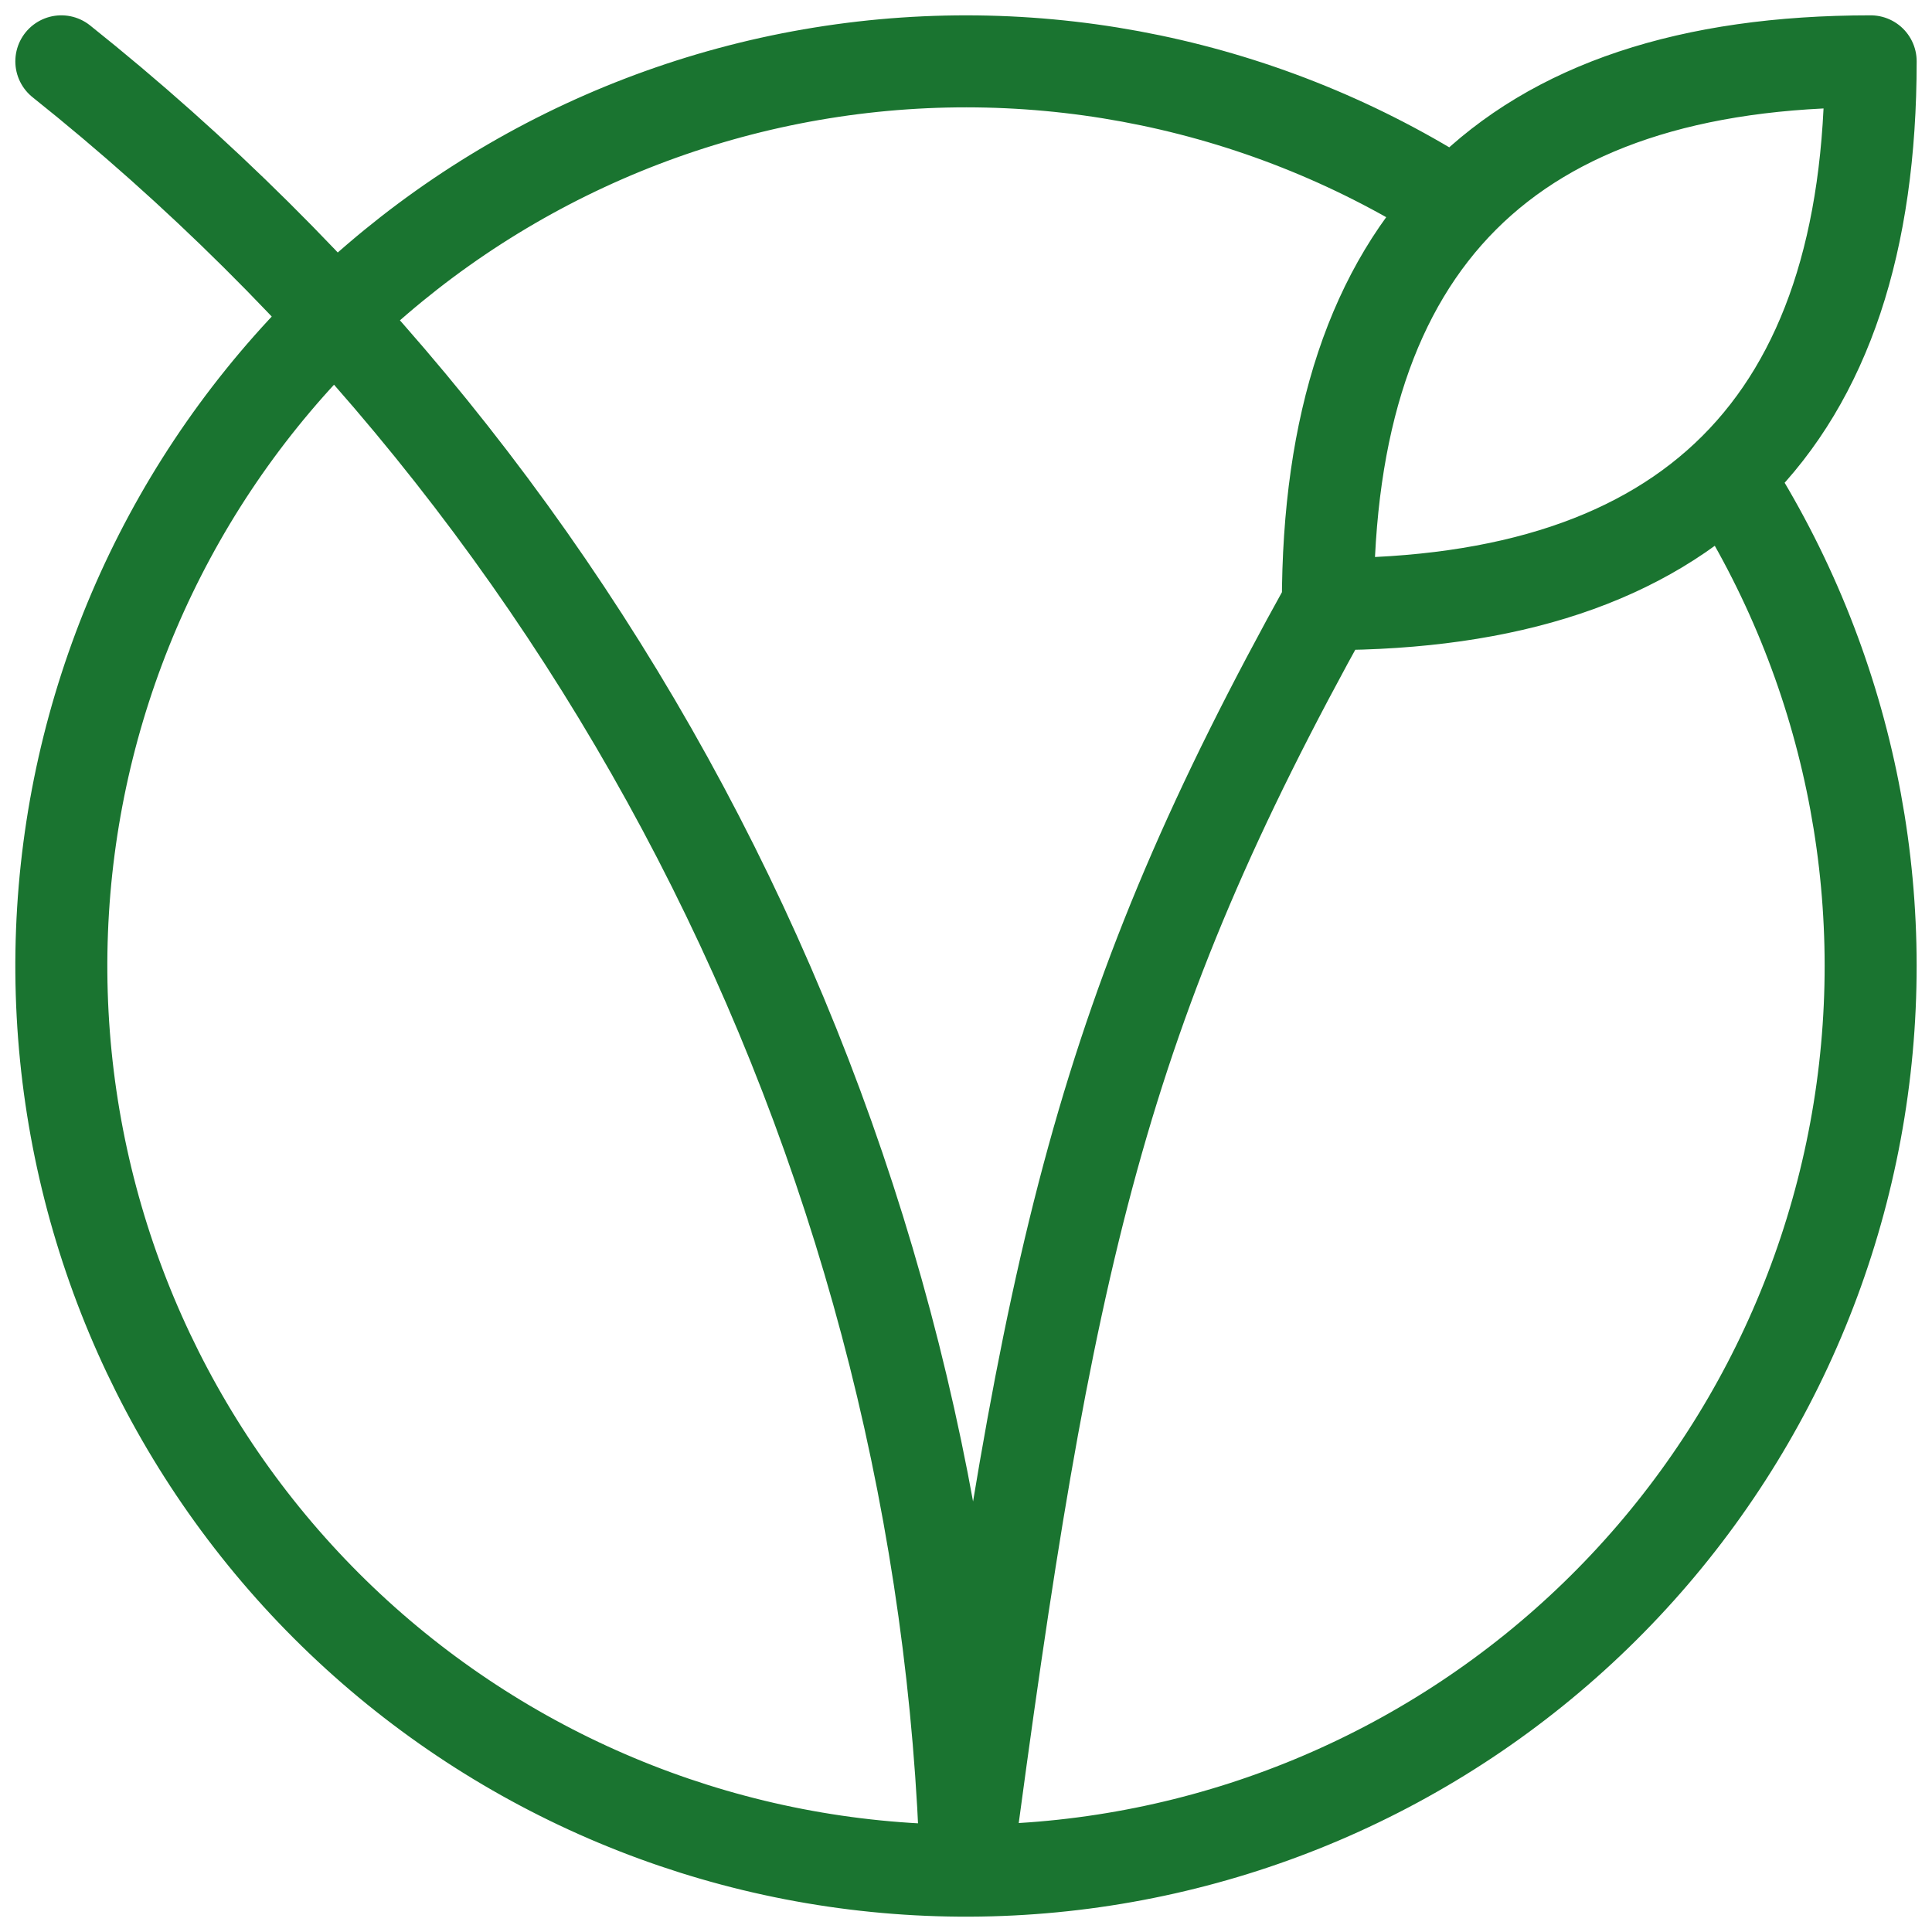 <?xml version="1.0" encoding="UTF-8"?> <svg xmlns="http://www.w3.org/2000/svg" width="63" height="63" viewBox="0 0 63 63" fill="none"><path d="M43.3 19.7C55.1 19.7 61 13.8 61 2C49.2 2 43.3 7.9 43.3 19.7ZM43.3 19.7C35.925 32.975 34.155 40.881 31.5 61C31.16 49.614 28.345 38.438 23.251 28.25C18.157 18.061 10.905 9.104 2 2M47.46 6.69C41.338 2.752 33.976 1.217 26.791 2.379C19.605 3.541 13.103 7.318 8.534 12.985C3.966 18.652 1.653 25.807 2.042 33.076C2.431 40.344 5.493 47.213 10.64 52.36C15.787 57.507 22.655 60.569 29.924 60.958C37.193 61.347 44.348 59.034 50.015 54.466C55.682 49.897 59.459 43.395 60.621 36.209C61.783 29.024 60.248 21.662 56.309 15.54" stroke="#1A7430" stroke-width="3" stroke-linecap="round" stroke-linejoin="round"></path></svg> 